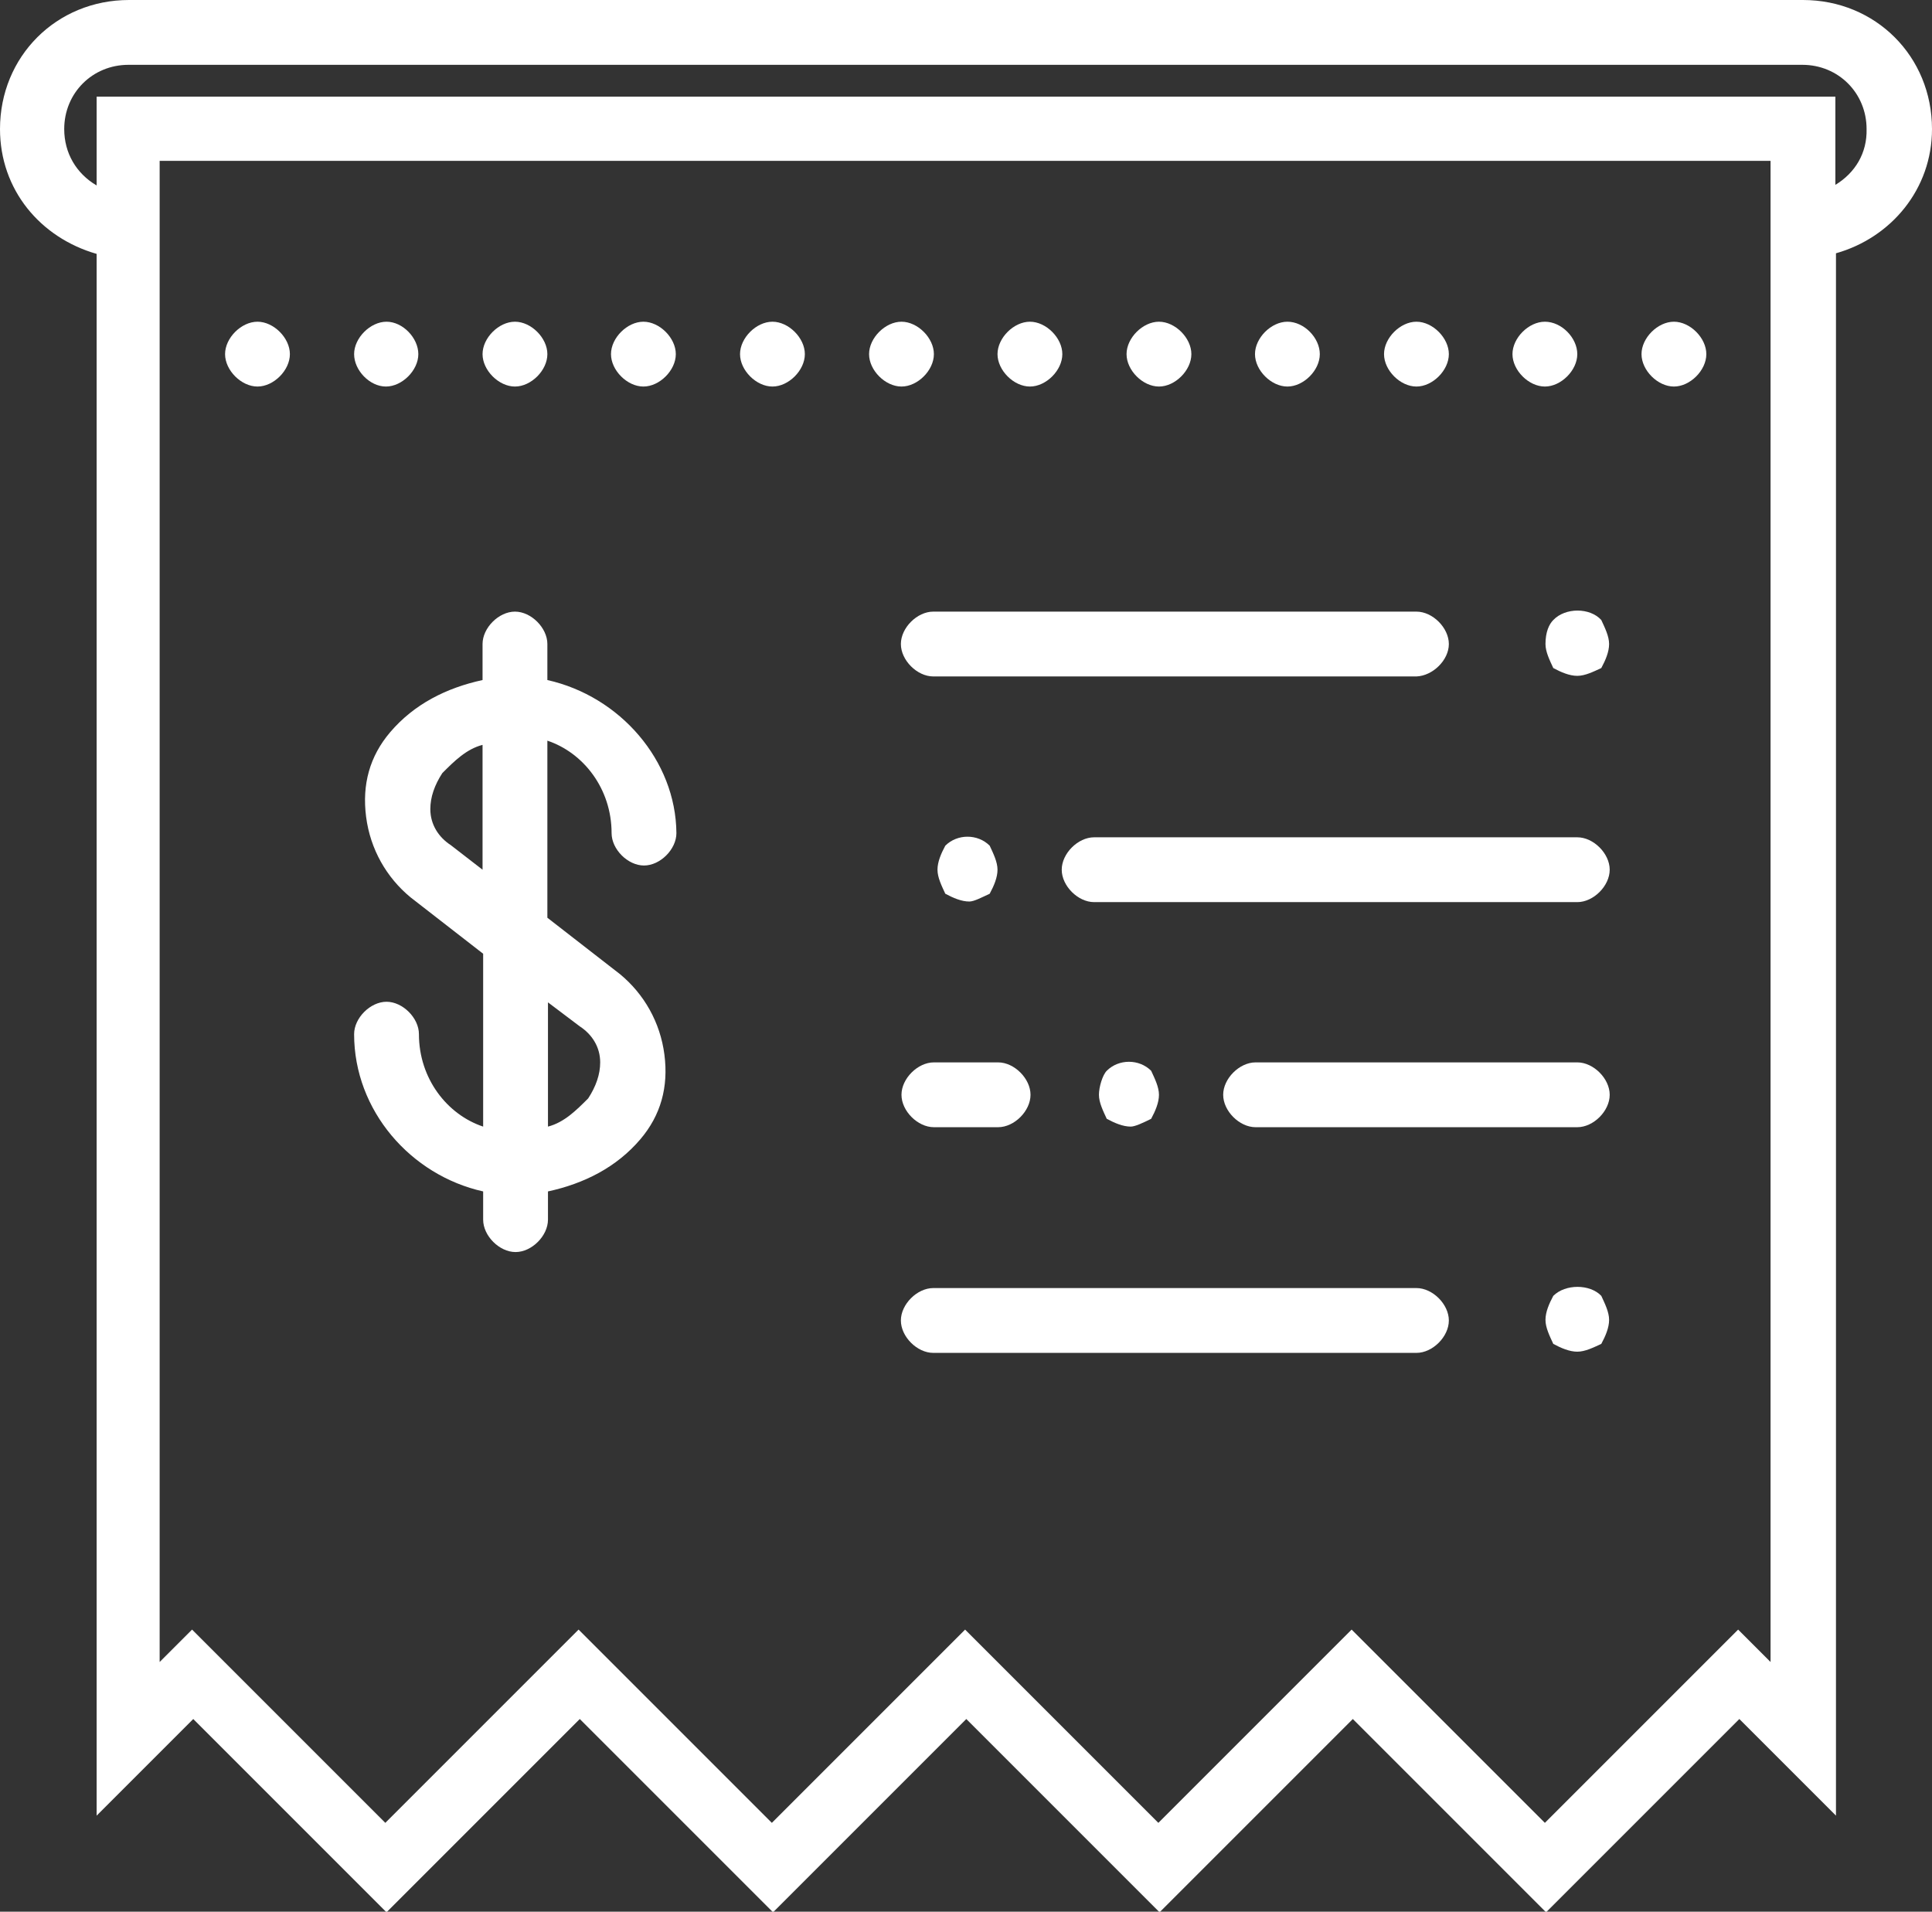 <?xml version="1.0" encoding="utf-8"?>
<!-- Generator: Adobe Illustrator 21.1.0, SVG Export Plug-In . SVG Version: 6.00 Build 0)  -->
<svg version="1.1" id="Warstwa_1" xmlns="http://www.w3.org/2000/svg" xmlns:xlink="http://www.w3.org/1999/xlink" x="0px" y="0px"
	 viewBox="0 0 321.9 318.5" style="enable-background:new 0 0 321.9 318.5;" xml:space="preserve">
<rect x="0" y="0" width="321.9" height="318.5" fill="#333333" stroke="none"/>
<style type="text/css">
	.st0{fill:#FFFFFF;}
</style>
<g>
	<path class="st0" d="M321.9,21.5c0-12.1-9.4-21.5-21.5-21.5H21.5C9.4,0,0,9.4,0,21.5c0,10.1,6.7,18.1,16.1,20.8v260.2l16.1-16.1
		l32.2,32.2l32.2-32.2l32.2,32.2l32.2-32.2l32.2,32.2l32.2-32.2l32.2,32.2l32.2-32.2l16.1,16.1V42.2
		C315.1,39.6,321.9,31.5,321.9,21.5L321.9,21.5z M295,276.9l-5.4-5.4l-32.2,32.2l-32.2-32.2l-32.2,32.2l-32.2-32.2l-32.2,32.2
		l-32.2-32.2l-32.2,32.2l-32.2-32.2l-5.4,5.4V26.8H295V276.9z M305.8,30.8V16.1H16.1v14.8c-3.4-2-5.4-5.4-5.4-9.4
		c0-6,4.7-10.7,10.7-10.7h278.9c6,0,10.7,4.7,10.7,10.7C311.1,25.5,309.1,28.8,305.8,30.8L305.8,30.8z"/>
	<path class="st0" d="M236,214.6h-80.5c-2.7,0-5.4,2.7-5.4,5.4c0,2.7,2.7,5.4,5.4,5.4H236c2.7,0,5.4-2.7,5.4-5.4
		C241.4,217.3,238.7,214.6,236,214.6L236,214.6z"/>
	<path class="st0" d="M258.8,215.9c-0.7,1.3-1.3,2.7-1.3,4c0,1.3,0.7,2.7,1.3,4c1.3,0.7,2.7,1.3,4,1.3c1.3,0,2.7-0.7,4-1.3
		c0.7-1.3,1.3-2.7,1.3-4c0-1.3-0.7-2.7-1.3-4C264.9,213.9,260.8,213.9,258.8,215.9L258.8,215.9z"/>
	<path class="st0" d="M262.8,139.5h-80.5c-2.7,0-5.4,2.7-5.4,5.4c0,2.7,2.7,5.4,5.4,5.4h80.5c2.7,0,5.4-2.7,5.4-5.4
		C268.2,142.2,265.5,139.5,262.8,139.5L262.8,139.5z"/>
	<path class="st0" d="M262.8,177h-53.6c-2.7,0-5.4,2.7-5.4,5.4s2.7,5.4,5.4,5.4h53.6c2.7,0,5.4-2.7,5.4-5.4S265.5,177,262.8,177
		L262.8,177z"/>
	<path class="st0" d="M150.2,182.4c0,2.7,2.7,5.4,5.4,5.4h10.7c2.7,0,5.4-2.7,5.4-5.4c0-2.7-2.7-5.4-5.4-5.4h-10.7
		C152.9,177,150.2,179.7,150.2,182.4L150.2,182.4z"/>
	<path class="st0" d="M241.4,107.3c0-2.7-2.7-5.4-5.4-5.4h-80.5c-2.7,0-5.4,2.7-5.4,5.4s2.7,5.4,5.4,5.4H236
		C238.7,112.6,241.4,110,241.4,107.3L241.4,107.3z"/>
	<path class="st0" d="M258.8,103.3c-0.7,0.7-1.3,2-1.3,4c0,1.3,0.7,2.7,1.3,4c1.3,0.7,2.7,1.3,4,1.3c1.3,0,2.7-0.7,4-1.3
		c0.7-1.3,1.3-2.7,1.3-4c0-1.3-0.7-2.7-1.3-4C264.9,101.2,260.8,101.2,258.8,103.3L258.8,103.3z"/>
	<path class="st0" d="M164.9,148.9c0.7-1.3,1.3-2.7,1.3-4c0-1.3-0.7-2.7-1.3-4c-2-2-5.4-2-7.4,0c-0.7,1.3-1.3,2.7-1.3,4
		c0,1.3,0.7,2.7,1.3,4c1.3,0.7,2.7,1.3,4,1.3C162.3,150.2,163.6,149.5,164.9,148.9L164.9,148.9z"/>
	<path class="st0" d="M191.8,186.4c0.7-1.3,1.3-2.7,1.3-4s-0.7-2.7-1.3-4c-2-2-5.4-2-7.4,0c-0.7,0.7-1.3,2.7-1.3,4s0.7,2.7,1.3,4
		c1.3,0.7,2.7,1.3,4,1.3C189.1,187.7,190.4,187.1,191.8,186.4L191.8,186.4z"/>
	<path class="st0" d="M91.2,113.3v-6c0-2.7-2.7-5.4-5.4-5.4s-5.4,2.7-5.4,5.4v6c-6,1.3-11.4,4-15.4,8.7c-3.4,4-4.7,8.7-4,14.1
		c0.7,5.4,3.4,10.1,7.4,13.4l12.1,9.4v28.8c-6-2-10.7-8-10.7-15.4c0-2.7-2.7-5.4-5.4-5.4s-5.4,2.7-5.4,5.4
		c0,12.7,9.4,23.5,21.5,26.2v4.7c0,2.7,2.7,5.4,5.4,5.4s5.4-2.7,5.4-5.4v-4.7c6-1.3,11.4-4,15.4-8.7c3.4-4,4.7-8.7,4-14.1
		c-0.7-5.4-3.4-10.1-7.4-13.4l-12.1-9.4v-29.5c6,2,10.7,8,10.7,15.4c0,2.7,2.7,5.4,5.4,5.4c2.7,0,5.4-2.7,5.4-5.4
		C112.6,126.7,103.3,116,91.2,113.3L91.2,113.3z M96.6,171c2,1.3,3.4,3.4,3.4,6c0,2-0.7,4-2,6c-2,2-4,4-6.7,4.7V167L96.6,171z
		 M75.1,140.8c-2-1.3-3.4-3.4-3.4-6c0-2,0.7-4,2-6c2-2,4-4,6.7-4.7v20.8L75.1,140.8z"/>
	<path class="st0" d="M219.9,59c0,2.7-2.7,5.4-5.4,5.4s-5.4-2.7-5.4-5.4s2.7-5.4,5.4-5.4C217.3,53.6,219.9,56.3,219.9,59L219.9,59z"
		/>
	<path class="st0" d="M198.5,59c0,2.7-2.7,5.4-5.4,5.4s-5.4-2.7-5.4-5.4c0-2.7,2.7-5.4,5.4-5.4C195.8,53.6,198.5,56.3,198.5,59
		L198.5,59z"/>
	<path class="st0" d="M241.4,59c0,2.7-2.7,5.4-5.4,5.4c-2.7,0-5.4-2.7-5.4-5.4c0-2.7,2.7-5.4,5.4-5.4S241.4,56.3,241.4,59L241.4,59z
		"/>
	<path class="st0" d="M177,59c0,2.7-2.7,5.4-5.4,5.4c-2.7,0-5.4-2.7-5.4-5.4c0-2.7,2.7-5.4,5.4-5.4C174.3,53.6,177,56.3,177,59
		L177,59z"/>
	<path class="st0" d="M262.8,59c0,2.7-2.7,5.4-5.4,5.4c-2.7,0-5.4-2.7-5.4-5.4c0-2.7,2.7-5.4,5.4-5.4
		C260.2,53.6,262.8,56.3,262.8,59L262.8,59z"/>
	<path class="st0" d="M112.6,59c0,2.7-2.7,5.4-5.4,5.4c-2.7,0-5.4-2.7-5.4-5.4c0-2.7,2.7-5.4,5.4-5.4S112.6,56.3,112.6,59L112.6,59z
		"/>
	<path class="st0" d="M134.1,59c0,2.7-2.7,5.4-5.4,5.4c-2.7,0-5.4-2.7-5.4-5.4c0-2.7,2.7-5.4,5.4-5.4
		C131.4,53.6,134.1,56.3,134.1,59L134.1,59z"/>
	<path class="st0" d="M155.6,59c0,2.7-2.7,5.4-5.4,5.4c-2.7,0-5.4-2.7-5.4-5.4c0-2.7,2.7-5.4,5.4-5.4
		C152.9,53.6,155.6,56.3,155.6,59L155.6,59z"/>
	<path class="st0" d="M284.3,59c0,2.7-2.7,5.4-5.4,5.4c-2.7,0-5.4-2.7-5.4-5.4c0-2.7,2.7-5.4,5.4-5.4
		C281.6,53.6,284.3,56.3,284.3,59L284.3,59z"/>
	<path class="st0" d="M91.2,59c0,2.7-2.7,5.4-5.4,5.4s-5.4-2.7-5.4-5.4s2.7-5.4,5.4-5.4C88.5,53.6,91.2,56.3,91.2,59L91.2,59z"/>
	<path class="st0" d="M69.7,59c0,2.7-2.7,5.4-5.4,5.4S59,61.7,59,59c0-2.7,2.7-5.4,5.4-5.4C67.1,53.6,69.7,56.3,69.7,59L69.7,59z"/>
	<path class="st0" d="M48.3,59c0,2.7-2.7,5.4-5.4,5.4c-2.7,0-5.4-2.7-5.4-5.4c0-2.7,2.7-5.4,5.4-5.4S48.3,56.3,48.3,59L48.3,59z"/>
</g>
</svg>

